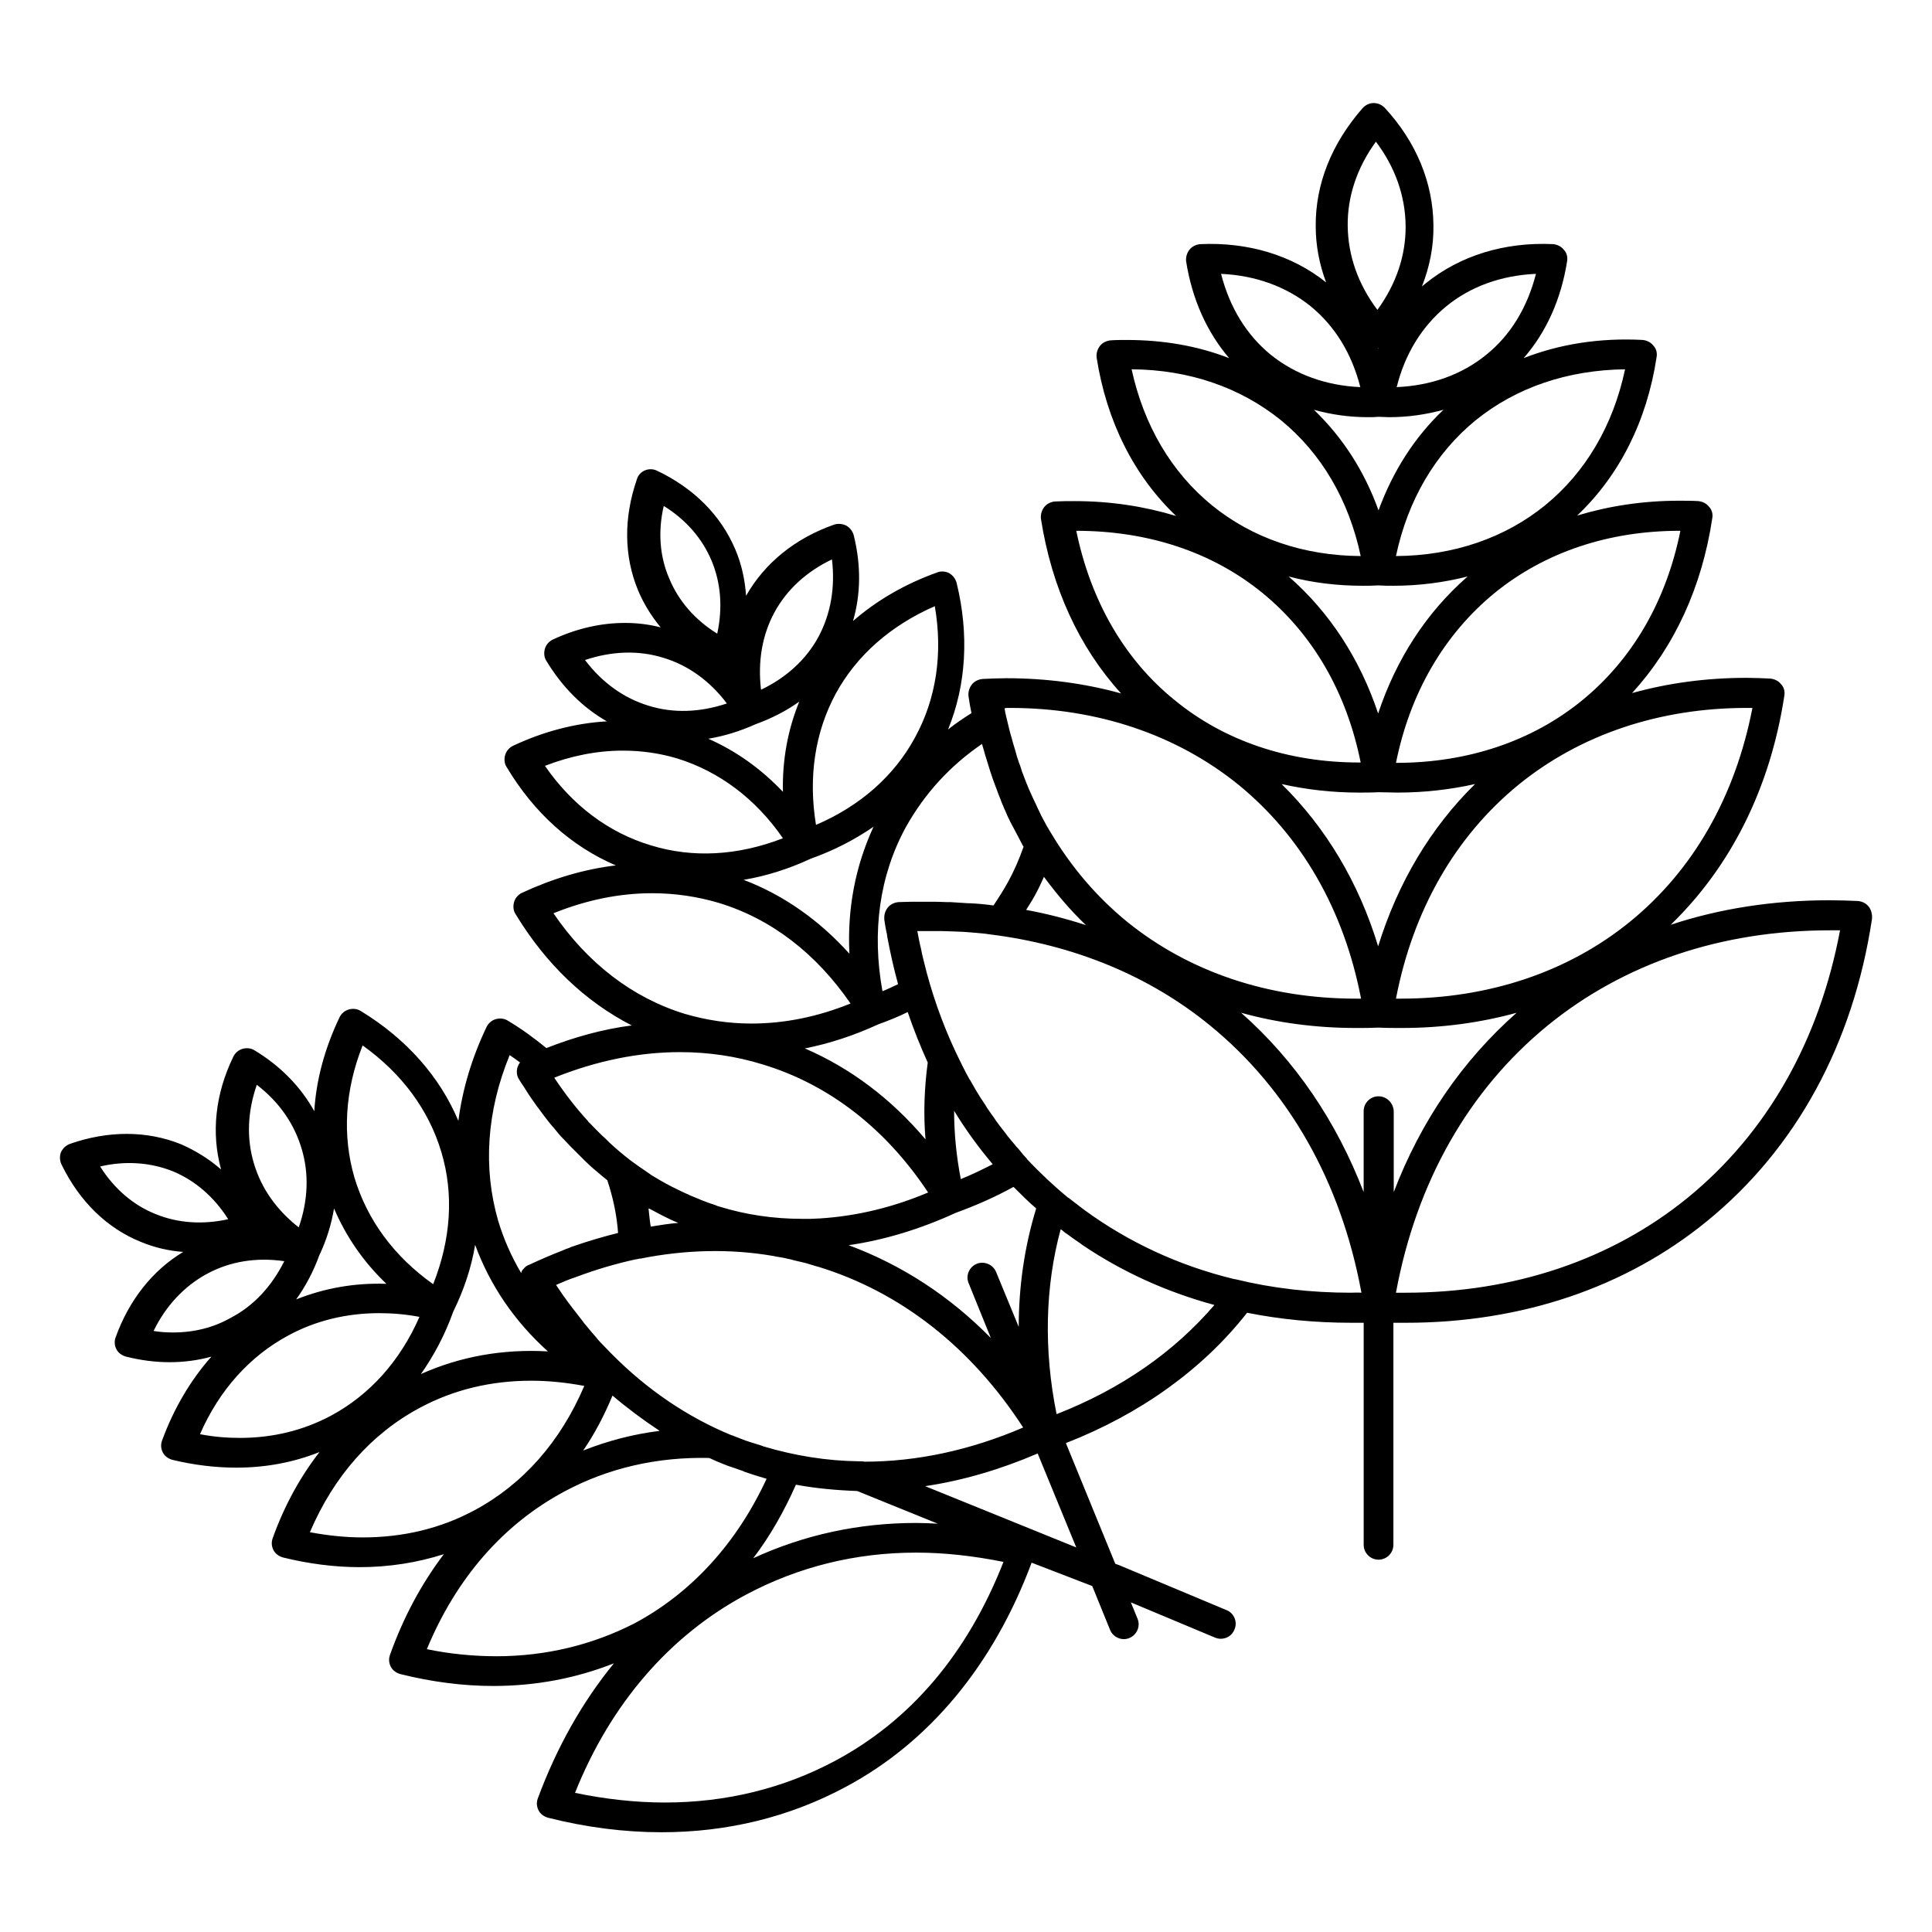 <?xml version="1.0" encoding="UTF-8"?>
<!-- Uploaded to: SVG Repo, www.svgrepo.com, Generator: SVG Repo Mixer Tools -->
<svg fill="#000000" width="800px" height="800px" version="1.1" viewBox="144 144 512 512" xmlns="http://www.w3.org/2000/svg">
 <path d="m639.21 384.25c-0.688-0.887-1.77-1.379-2.856-1.477-2.461-0.098-5.019-0.195-7.477-0.195-14.859 0-29.027 2.164-42.117 6.496 15.941-15.449 26.371-36.211 30.109-60.715 0.195-1.082-0.098-2.262-0.887-3.051-0.688-0.887-1.77-1.379-2.856-1.477-2.066-0.098-4.231-0.195-6.297-0.195-10.629 0-20.762 1.379-30.309 4.035 11.219-12.301 18.5-28.043 21.254-46.348 0.195-1.082-0.098-2.262-0.887-3.051-0.688-0.887-1.77-1.379-2.856-1.477-1.672-0.098-3.445-0.098-5.117-0.098-9.445 0-18.5 1.379-26.961 3.938 11.227-10.629 18.508-25.094 21.066-42.02 0.195-1.082-0.098-2.262-0.887-3.051-0.688-0.887-1.77-1.379-2.856-1.477-11.316-0.59-21.941 1.082-31.488 4.82 6.004-6.887 9.938-15.645 11.512-25.684 0.195-1.082-0.098-2.262-0.887-3.051-0.688-0.887-1.77-1.379-2.856-1.477-12.891-0.59-24.602 3.051-33.652 10.332-0.395 0.297-0.688 0.59-1.082 0.887 2.066-5.215 3.148-10.727 3.051-16.234-0.098-11.219-4.527-22.043-12.891-31.094-0.789-0.789-1.77-1.277-2.953-1.277-1.082 0-2.164 0.492-2.953 1.379-8.168 9.348-12.496 20.074-12.398 31.293 0 5.117 0.984 10.137 2.754 14.859-8.953-7.184-20.664-10.727-33.359-10.137-1.082 0.098-2.164 0.59-2.856 1.477-0.688 0.887-0.984 1.969-0.887 3.051 1.574 10.035 5.512 18.793 11.414 25.684-8.363-3.246-17.418-4.82-27.16-4.82-1.379 0-2.856 0-4.231 0.098-1.082 0.098-2.164 0.59-2.856 1.477-0.688 0.887-0.984 1.969-0.887 3.051 2.656 17.023 9.938 31.391 21.059 42.016-8.461-2.559-17.418-3.938-26.961-3.938-1.672 0-3.344 0-5.117 0.098-1.082 0.098-2.164 0.59-2.856 1.477-0.688 0.887-0.984 1.969-0.887 3.051 2.856 18.301 10.137 34.145 21.254 46.348-9.543-2.656-19.777-4.035-30.406-4.035-2.066 0-4.231 0.098-6.297 0.195-1.082 0.098-2.164 0.59-2.856 1.477-0.688 0.887-0.984 1.969-0.887 3.051 0.195 1.477 0.492 3.051 0.789 4.527-2.164 1.379-4.231 2.754-6.199 4.328 4.82-11.809 5.609-25.191 2.262-38.867-0.297-1.082-0.984-1.969-1.969-2.559-0.984-0.492-2.164-0.59-3.148-0.195-8.562 3.051-16.137 7.477-22.336 12.891 2.066-7.086 2.164-14.762 0.195-22.73-0.297-1.082-0.984-1.969-1.969-2.559-0.984-0.492-2.164-0.59-3.148-0.297-10.43 3.641-18.5 10.234-23.418 18.895-0.297-4.231-1.18-8.363-2.856-12.301-3.836-9.055-11.02-16.234-20.762-20.859-0.984-0.492-2.164-0.492-3.148-0.098s-1.871 1.277-2.164 2.363c-3.543 10.234-3.445 20.367 0.297 29.422 1.477 3.543 3.543 6.887 6.004 9.84-3.051-0.789-6.199-1.18-9.445-1.18-6.394 0-12.891 1.477-19.188 4.43-0.984 0.492-1.77 1.379-2.066 2.461-0.297 1.082-0.195 2.262 0.395 3.148 4.231 6.988 9.645 12.398 16.039 16.039-8.363 0.492-16.727 2.656-24.895 6.496-0.984 0.492-1.77 1.379-2.066 2.461-0.297 1.082-0.195 2.262 0.395 3.148 7.281 12.203 17.219 21.059 28.93 26.074-8.266 0.984-16.629 3.445-24.895 7.281-0.984 0.492-1.77 1.379-2.066 2.461-0.297 1.082-0.195 2.262 0.395 3.148 7.969 13.188 18.5 23.223 30.801 29.52-7.578 0.984-15.152 3.051-22.633 6.004-3.246-2.656-6.594-5.117-10.234-7.281-0.984-0.59-2.066-0.688-3.148-0.395-1.082 0.297-1.969 1.082-2.461 2.066-3.938 8.266-6.394 16.531-7.477 24.895-4.922-11.711-13.777-21.746-25.879-29.125-0.984-0.59-2.066-0.688-3.148-0.395-1.082 0.297-1.969 1.082-2.461 2.066-3.938 8.266-6.199 16.629-6.691 24.895-3.543-6.394-8.855-11.906-15.844-16.137-0.984-0.59-2.066-0.688-3.148-0.395-1.082 0.297-1.969 1.082-2.461 2.066-4.82 9.938-5.902 20.27-3.246 29.914-3.148-2.754-6.789-5.019-10.629-6.691-9.055-3.641-19.285-3.641-29.422-0.098-1.082 0.395-1.871 1.18-2.363 2.164-0.395 0.984-0.395 2.164 0.098 3.246 4.723 9.742 12.004 16.926 21.059 20.566 3.543 1.477 7.281 2.363 11.219 2.656-8.168 4.922-14.367 12.793-17.91 22.633-0.395 1.082-0.297 2.164 0.195 3.148 0.492 0.984 1.477 1.672 2.559 1.969 3.938 0.984 7.773 1.477 11.512 1.477 3.836 0 7.578-0.492 11.121-1.477-5.512 6.199-9.938 13.676-13.086 22.238-0.395 1.082-0.297 2.164 0.195 3.148 0.492 0.984 1.477 1.672 2.559 1.969 5.707 1.379 11.414 2.066 16.926 2.066 7.773 0 15.152-1.379 22.043-4.133-5.117 6.594-9.348 14.27-12.398 22.828-0.395 1.082-0.297 2.164 0.195 3.148 0.492 0.984 1.477 1.672 2.559 1.969 6.789 1.672 13.676 2.559 20.27 2.559 7.773 0 15.254-1.18 22.336-3.445-5.902 7.773-10.727 16.727-14.27 26.668-0.395 1.082-0.297 2.164 0.195 3.148 0.492 0.984 1.477 1.672 2.559 1.969 8.266 2.066 16.531 3.148 24.602 3.148 11.316 0 22.043-2.066 31.98-6.004-8.363 10.234-15.152 22.238-20.172 35.816-0.395 1.082-0.297 2.164 0.195 3.148s1.477 1.672 2.559 1.969c10.137 2.559 20.27 3.836 30.012 3.836 17.516 0 33.949-4.035 48.805-12.004 22.141-11.809 39.164-32.273 49.297-59.434l16.062 6.191 4.723 11.609c0.59 1.477 2.066 2.461 3.641 2.461 0.492 0 0.984-0.098 1.477-0.297 1.477-0.59 2.461-2.066 2.461-3.641 0-0.492-0.098-0.984-0.297-1.477l-1.77-4.328 22.336 9.348c0.492 0.195 0.984 0.297 1.477 0.297 1.574 0 3.051-0.887 3.641-2.461 0.887-1.969-0.098-4.328-2.066-5.117l-28.438-11.906-1.082-0.395-13.086-31.98c19.68-7.676 36.211-19.484 48.02-34.539 8.855 1.77 18.105 2.656 27.652 2.656h3.246v58.844c0 2.164 1.77 3.938 3.938 3.938 2.164 0 3.938-1.77 3.938-3.938v-58.844h3.344c30.602 0 58.254-9.348 79.801-26.961 23.52-19.188 38.672-46.84 43.691-80.098 0.098-1.18-0.199-2.359-0.887-3.246zm-32.277-52.645h1.477c-4.527 23.418-15.645 43-32.473 56.68-16.336 13.285-37.391 20.367-60.715 20.367h-1.277c4.527-23.52 15.742-43 32.473-56.68 16.336-13.281 37.293-20.367 60.516-20.367zm-97.613-77.145c0.887 0 1.871 0.098 2.754 0.098 5.019 0 9.84-0.688 14.465-1.969-7.676 7.281-13.383 16.234-17.219 26.668-3.738-10.43-9.543-19.387-17.121-26.668 4.527 1.277 9.348 1.969 14.367 1.969 0.887 0 1.77 0 2.754-0.098zm-0.098-18.203h0.098c0 0.098 0 0.098-0.098 0.195v-0.195zm-4.035 62.977c1.379 0 2.656 0 4.035-0.098 1.379 0.098 2.754 0.098 4.035 0.098 6.887 0 13.48-0.887 19.68-2.461-10.922 9.543-18.895 21.844-23.715 36.309-4.82-14.465-12.891-26.863-23.715-36.309 6.297 1.672 12.891 2.461 19.68 2.461zm9.152 54.809c7.086 0 13.973-0.789 20.566-2.262-11.809 11.609-20.469 26.176-25.684 43-5.117-16.828-13.777-31.391-25.586-43 6.594 1.477 13.383 2.262 20.566 2.262 1.672 0 3.344 0 5.019-0.098 1.77-0.004 3.445 0.098 5.117 0.098zm74.785-69.375h0.195c-3.738 18.598-12.695 34.047-26.074 44.969-13.285 10.824-30.309 16.531-49.297 16.531 3.738-18.598 12.793-34.047 26.074-44.969 13.281-10.824 30.207-16.531 49.102-16.531zm-14.465-42.801c-3.148 14.859-10.43 27.258-21.156 36.016-10.629 8.66-24.305 13.383-39.559 13.48 3.148-14.859 10.43-27.258 21.156-36.016 10.727-8.66 24.305-13.285 39.559-13.48zm-47.332-16.73c6.394-5.215 14.562-8.168 23.715-8.562-2.262 8.855-6.691 16.234-13.188 21.453-6.394 5.215-14.562 8.168-23.715 8.562 2.168-8.758 6.695-16.141 13.188-21.453zm-18.695-43.59c5.117 6.789 7.773 14.367 7.871 22.238 0.098 7.773-2.461 15.449-7.477 22.336-5.117-6.789-7.773-14.367-7.871-22.238-0.102-7.773 2.457-15.449 7.477-22.336zm-41.035 35.031c9.055 0.395 17.219 3.344 23.715 8.562 6.496 5.312 10.922 12.594 13.188 21.453-9.055-0.395-17.219-3.344-23.715-8.562-6.496-5.316-10.922-12.598-13.188-21.453zm-23.711 25.289c15.254 0.098 28.832 4.82 39.559 13.48 10.727 8.758 18.008 21.156 21.156 36.016-15.254-0.098-28.832-4.82-39.457-13.48-10.73-8.762-18.012-21.16-21.258-36.016zm-14.664 42.801c18.992 0 36.016 5.609 49.297 16.434 13.383 10.922 22.336 26.371 26.074 44.969h-0.395c-18.793 0-35.719-5.707-48.906-16.531-13.277-10.727-22.23-26.273-26.07-44.871zm-17.613 46.938c23.223 0 44.184 7.086 60.613 20.367 16.727 13.676 27.945 33.16 32.473 56.68h-1.277c-23.32 0-44.281-7.086-60.715-20.367-8.07-6.594-14.762-14.465-20.172-23.52-0.395-0.688-0.789-1.277-1.18-1.969-0.297-0.59-0.59-1.082-0.887-1.672-0.395-0.688-0.688-1.277-0.984-1.969-0.297-0.59-0.59-1.18-0.887-1.871-0.297-0.59-0.59-1.277-0.887-1.871-0.297-0.688-0.59-1.277-0.887-1.969-0.297-0.59-0.492-1.277-0.789-1.871-0.297-0.688-0.492-1.379-0.789-2.066-0.297-0.688-0.492-1.277-0.688-1.969-0.195-0.688-0.492-1.277-0.688-1.969-0.297-0.789-0.492-1.477-0.688-2.262-0.195-0.59-0.297-1.082-0.492-1.672-0.297-0.887-0.492-1.871-0.789-2.754-0.098-0.395-0.195-0.688-0.297-1.082-0.297-1.18-0.59-2.461-0.887-3.641-0.195-0.789-0.395-1.672-0.492-2.461 0.402-0.094 0.895-0.094 1.387-0.094zm20.172 57.566c-5.117-1.672-10.43-3.051-15.844-4.035 0.789-1.277 1.574-2.461 2.262-3.738 0.887-1.574 1.672-3.246 2.461-5.019 3.348 4.527 6.988 8.855 11.121 12.793zm-27.551-48.02c0.098 0.297 0.195 0.59 0.297 0.984 0.195 0.688 0.395 1.379 0.59 2.066 0.297 0.984 0.59 1.969 0.887 2.856 0.098 0.395 0.297 0.887 0.395 1.277 0.395 1.277 0.887 2.656 1.379 3.938 0.195 0.492 0.395 0.984 0.59 1.574 0.297 0.887 0.688 1.672 0.984 2.559 0.195 0.59 0.492 1.082 0.688 1.672 0.395 0.789 0.688 1.574 1.082 2.461 0.297 0.492 0.492 1.082 0.789 1.574 0.59 1.082 1.18 2.262 1.77 3.344 0.297 0.59 0.688 1.277 0.984 1.871 0.195 0.395 0.395 0.789 0.59 1.082-1.18 3.344-2.559 6.496-4.133 9.348-1.18 2.164-2.461 4.133-3.836 6.199-2.066-0.297-4.231-0.492-6.394-0.59h-0.395c-1.574-0.098-3.051-0.195-4.625-0.297h-0.984c-1.574-0.098-3.148-0.098-4.723-0.098h-0.688-0.59-2.066-1.277c-1.18 0-2.363 0.098-3.445 0.098-1.082 0.098-2.164 0.59-2.856 1.477-0.688 0.887-0.984 1.969-0.887 3.051v0.195c0.195 1.277 0.395 2.559 0.688 3.738 0 0.297 0.098 0.492 0.098 0.789 0.789 4.133 1.672 8.168 2.754 12.102 0 0.098 0.098 0.297 0.098 0.395-1.277 0.59-2.656 1.277-4.133 1.871-2.856-15.742-0.789-30.699 6.199-43.492 5.016-8.957 11.707-16.238 20.172-22.043zm-14.957 104.8c-9.055-10.727-19.875-18.895-31.98-24.109 6.496-1.277 13.086-3.445 19.484-6.394 2.754-0.984 5.41-2.066 7.773-3.246 1.574 4.625 3.344 9.055 5.312 13.383-0.887 6.59-1.18 13.477-0.59 20.367zm-20.172-49.203c-7.969-8.855-17.418-15.547-28.043-19.582 5.902-0.984 11.906-2.856 17.809-5.609 6.102-2.164 11.609-5.019 16.629-8.461-4.82 10.43-6.984 21.746-6.394 33.652zm22.633-92.102c2.164 12.496 0.395 24.5-5.215 34.734-5.512 10.234-14.562 18.203-26.273 23.223-2.066-12.594-0.297-24.5 5.215-34.734 5.508-10.137 14.562-18.105 26.273-23.223zm-42.512 1.672c3.246-6.004 8.461-10.824 15.254-14.07 0.887 7.379-0.297 14.367-3.543 20.469-3.246 6.004-8.461 10.824-15.254 14.07-0.883-7.481 0.297-14.465 3.543-20.469zm-5.016 29.621c4.328-1.574 8.168-3.543 11.609-6.004-3.051 7.477-4.527 15.547-4.328 23.91-5.805-6.102-12.398-10.824-19.777-14.07 4.129-0.688 8.363-1.969 12.496-3.836zm-24.305-57.859c5.902 3.641 10.234 8.66 12.695 14.562 2.461 5.902 2.953 12.496 1.477 19.285-5.902-3.641-10.234-8.66-12.695-14.562-2.562-5.902-3.051-12.496-1.477-19.285zm-20.863 40.836c6.988-2.363 14.168-2.656 20.762-0.59 6.594 1.969 12.398 6.199 16.828 12.102-7.086 2.363-14.168 2.656-20.762 0.59-6.496-1.969-12.301-6.102-16.828-12.102zm-10.625 28.043c6.887-2.656 13.777-4.035 20.664-4.035 4.922 0 9.742 0.688 14.367 2.066 11.121 3.445 20.762 10.629 28.043 21.156-11.906 4.625-23.91 5.312-35.031 1.871-11.121-3.348-20.762-10.531-28.043-21.059zm2.262 39.066c8.758-3.543 17.516-5.312 26.176-5.312 6.004 0 12.004 0.887 17.613 2.559 13.973 4.231 25.879 13.48 34.934 26.668-8.758 3.543-17.516 5.312-26.273 5.312-6.004 0-11.906-0.887-17.613-2.559-13.875-4.234-25.883-13.484-34.836-26.668zm33.555 36.801c7.477 0 14.859 1.082 21.844 3.246 17.613 5.312 32.668 17.023 43.887 33.949-9.543 4.035-19.188 6.297-28.832 6.887h-0.098c-0.688 0-1.379 0.098-2.164 0.098h-0.297-2.066c-7.477 0-14.859-1.082-21.844-3.246-0.395-0.098-0.688-0.195-1.082-0.395-0.59-0.195-1.18-0.395-1.77-0.59-0.688-0.297-1.379-0.492-2.066-0.789-0.195-0.098-0.492-0.195-0.688-0.297-0.688-0.297-1.477-0.59-2.164-0.887-0.195-0.098-0.395-0.195-0.59-0.297-0.789-0.297-1.477-0.688-2.164-0.984-0.098-0.098-0.297-0.098-0.395-0.195-2.262-1.082-4.43-2.262-6.496-3.543-0.297-0.195-0.59-0.297-0.789-0.492-0.395-0.297-0.887-0.59-1.277-0.887-1.477-0.984-2.856-1.969-4.328-3.051l-0.098-0.098c-1.77-1.379-3.543-2.856-5.215-4.43-0.098-0.098-0.195-0.195-0.297-0.297-0.59-0.59-1.18-1.18-1.77-1.672-0.297-0.297-0.59-0.59-0.887-0.887-0.395-0.395-0.688-0.688-1.082-1.082-0.492-0.492-0.984-1.082-1.574-1.574 0-0.098-0.098-0.098-0.098-0.195-3.246-3.543-6.199-7.379-8.953-11.512 11.016-4.422 22.23-6.781 33.352-6.781zm73.012 42.605c5.41-1.969 10.527-4.231 15.352-6.887 1.969 1.969 3.938 3.938 6.004 5.707-3.051 9.938-4.625 20.566-4.625 31.391l-6.004-14.562c-0.789-1.969-3.148-2.953-5.117-2.164-1.477 0.59-2.461 2.066-2.461 3.641 0 0.492 0.098 0.984 0.297 1.477l5.902 14.562c-10.922-11.121-23.617-19.387-37.688-24.602 9.449-1.379 18.895-4.231 28.34-8.562zm-0.391-27.059c3.051 5.019 6.496 9.742 10.234 14.168-2.754 1.379-5.512 2.754-8.461 3.938-1.184-6.102-1.773-12.102-1.773-18.105zm-24.898 92.891h-0.195c-8.66-0.098-17.121-1.477-25.387-3.938-0.098 0-0.195 0-0.195-0.098-0.098 0-0.195-0.098-0.297-0.098-1.18-0.395-2.262-0.688-3.445-1.082-0.297-0.098-0.59-0.195-0.887-0.297-0.984-0.395-2.066-0.789-3.051-1.18-0.195-0.098-0.395-0.195-0.59-0.195-11.711-4.82-22.434-12.102-31.785-21.551-0.098-0.098-0.297-0.297-0.395-0.395-0.887-0.887-1.77-1.871-2.656-2.754-0.395-0.395-0.789-0.887-1.18-1.379-0.395-0.492-0.887-0.984-1.277-1.477-0.492-0.59-0.984-1.18-1.477-1.77-0.297-0.297-0.492-0.59-0.688-0.887-0.887-1.18-1.871-2.363-2.754-3.543-0.297-0.395-0.59-0.789-0.887-1.18-0.492-0.59-0.887-1.277-1.379-1.871-0.395-0.59-0.887-1.277-1.277-1.871-0.297-0.395-0.492-0.789-0.789-1.18 1.77-0.789 3.445-1.477 5.215-2.066 5.215-1.969 10.527-3.543 15.941-4.723h0.098c0.297-0.098 0.688-0.098 0.984-0.195h0.195c11.809-2.363 23.715-2.656 35.129-0.688 0.098 0 0.297 0 0.395 0.098 0.789 0.098 1.574 0.297 2.363 0.395 0.297 0.098 0.59 0.098 0.789 0.195 0.688 0.098 1.379 0.297 2.066 0.492 0.395 0.098 0.887 0.195 1.277 0.297 0.59 0.098 1.082 0.297 1.672 0.395 0.984 0.297 1.969 0.59 2.953 0.887l0.297 0.098h0.098c21.844 6.691 40.539 21.352 54.316 42.605-13.973 6.004-28.141 9.055-42.117 9.055-0.195-0.102-0.59-0.102-1.082-0.102zm20.566 16.531c-1.871-0.098-3.836-0.195-5.707-0.195-15.254 0-29.719 3.148-43.199 9.348 4.43-5.805 8.168-12.398 11.316-19.484 5.312 0.984 10.727 1.477 16.234 1.672zm-73.703-24.602c-7.086 0.887-13.777 2.656-20.27 5.215 3.051-4.43 5.609-9.348 7.773-14.562 3.938 3.344 8.168 6.496 12.496 9.348zm-2.949-58.941c0.098 0 0.195 0.098 0.297 0.098 1.082 0.59 2.262 1.18 3.344 1.77 0.098 0.098 0.297 0.098 0.395 0.195 1.18 0.59 2.363 1.18 3.641 1.672 0.098 0 0.098 0.098 0.195 0.098-2.461 0.195-4.82 0.59-7.281 0.984-0.297-1.57-0.395-3.242-0.59-4.816zm-36.801-40.641c0.984 0.688 1.871 1.277 2.754 1.969-0.098 0.098-0.195 0.297-0.297 0.395 0 0.098-0.098 0.098-0.098 0.195-0.098 0.195-0.195 0.492-0.297 0.688-0.297 1.082-0.195 2.262 0.395 3.148 0.395 0.688 0.789 1.277 1.277 1.969 0.395 0.59 0.789 1.277 1.18 1.871 0.59 0.887 1.18 1.77 1.77 2.559 0.297 0.395 0.492 0.789 0.789 1.082 0.59 0.789 1.082 1.477 1.672 2.262 0.297 0.395 0.688 0.887 0.984 1.277 0.492 0.59 0.984 1.277 1.574 1.871 0.395 0.492 0.887 1.082 1.277 1.574 0.395 0.492 0.887 0.984 1.379 1.477 0.59 0.59 1.082 1.18 1.672 1.77 0.395 0.395 0.688 0.688 1.082 1.082 0.688 0.688 1.379 1.379 2.066 2.066 0.297 0.297 0.492 0.492 0.789 0.789 0.789 0.789 1.672 1.574 2.461 2.262 0.195 0.098 0.297 0.297 0.492 0.395 0.984 0.887 1.969 1.672 2.953 2.461 0.195 0.59 0.395 1.277 0.59 1.871 1.18 3.938 1.969 7.969 2.262 12.102-3.938 0.984-7.969 2.164-11.906 3.543-0.297 0.098-0.688 0.195-0.984 0.395-0.59 0.195-1.18 0.395-1.77 0.688-3.051 1.18-6.004 2.461-8.953 3.836h-0.098c-0.195 0.098-0.492 0.297-0.688 0.395-0.098 0.098-0.098 0.098-0.195 0.195-0.098 0.098-0.297 0.195-0.395 0.395-0.098 0.098-0.098 0.195-0.195 0.195-0.098 0.098-0.195 0.297-0.297 0.395-0.098 0.098-0.098 0.195-0.098 0.297 0 0.098-0.098 0.195-0.098 0.297-2.559-4.328-4.625-8.953-6.102-13.875-4.035-13.973-3.051-29.027 3.051-43.887zm-9.152 50.285c3.938 10.727 10.43 20.27 19.285 28.242-12.004-0.688-23.32 1.379-33.652 6.004 3.445-4.922 6.394-10.43 8.562-16.531 2.852-5.809 4.82-11.715 5.805-17.715zm-29.816-52.844c10.332 7.379 17.516 17.023 20.859 28.242 3.344 11.121 2.559 23.125-2.164 35.031-10.43-7.379-17.516-17.121-20.859-28.242-3.246-11.117-2.559-23.125 2.164-35.031zm-11.512 55.695c1.969-4.133 3.246-8.363 3.938-12.496 3.148 7.379 7.773 14.168 13.875 19.977-8.461-0.297-16.531 1.18-23.91 4.133 2.457-3.445 4.523-7.281 6.098-11.613zm-16.531-45.262c5.902 4.527 9.938 10.332 11.906 17.023 1.969 6.594 1.672 13.676-0.789 20.762-5.902-4.625-9.938-10.332-11.906-17.023-1.969-6.594-1.672-13.68 0.789-20.762zm-26.863 34.242c-5.902-2.363-10.922-6.691-14.66-12.594 6.691-1.574 13.383-1.082 19.285 1.277 5.902 2.461 10.922 6.789 14.66 12.695-6.691 1.473-13.285 1.082-19.285-1.379zm4.625 31.391c-1.672 0-3.344-0.098-5.117-0.395 3.246-6.691 8.168-11.906 14.168-15.152 6.004-3.246 12.988-4.43 20.469-3.344-3.344 6.691-8.168 11.906-14.27 15.055-4.523 2.555-9.641 3.836-15.25 3.836zm17.711 27.945c-3.445 0-6.988-0.297-10.527-0.984 5.117-11.711 13.188-20.664 23.418-26.176 7.281-3.938 15.449-5.902 24.109-5.902 3.445 0 6.988 0.297 10.629 0.984-5.117 11.711-13.188 20.664-23.418 26.176-7.383 3.934-15.453 5.902-24.211 5.902zm32.57 26.371c-4.527 0-9.25-0.492-13.973-1.379 6.297-14.762 16.234-26.074 29.125-32.965 8.953-4.82 18.895-7.184 29.52-7.184 4.625 0 9.348 0.492 14.07 1.379-6.297 14.762-16.234 26.074-29.125 32.965-8.953 4.82-18.891 7.184-29.617 7.184zm35.426 31.488c-6.004 0-12.203-0.59-18.402-1.871 7.773-18.793 20.27-33.16 36.508-41.82 11.609-6.199 24.5-9.152 38.277-8.855 0.195 0.098 0.297 0.098 0.492 0.195 0.395 0.195 0.887 0.395 1.277 0.59 0.688 0.297 1.477 0.59 2.164 0.887 0.492 0.195 0.984 0.395 1.574 0.59 0.395 0.098 0.789 0.297 1.18 0.395 0.59 0.195 1.082 0.395 1.672 0.59 0.297 0.098 0.688 0.195 0.984 0.395 0.887 0.297 1.77 0.59 2.656 0.887 0.098 0 0.195 0.098 0.297 0.098 0.984 0.297 1.969 0.59 2.953 0.887-7.871 17.023-19.875 30.207-34.934 38.277-11.117 5.707-23.516 8.758-36.699 8.758zm89.738 27.746c-13.676 7.281-28.832 11.02-45.066 11.02-7.773 0-15.742-0.887-23.812-2.559 9.445-23.617 25.094-41.723 45.363-52.547 13.875-7.379 29.027-11.121 45.066-11.121 7.578 0 15.254 0.887 23.125 2.461-9.547 24.309-24.602 42.023-44.676 52.746zm63.961-56.578-40.047-16.238c9.938-1.477 19.977-4.43 29.816-8.66zm-5.215-35.324c-3.445-17.023-3.051-33.75 1.082-49.004 0.297 0.195 0.59 0.395 0.887 0.688 0.195 0.195 0.492 0.395 0.688 0.492 1.18 0.887 2.461 1.77 3.738 2.656 0.098 0.098 0.297 0.195 0.395 0.297 10.629 7.184 22.336 12.496 35.031 15.941-10.727 12.496-24.699 22.238-41.82 28.93zm78.031-32.18c-10.629 0-20.859-1.18-30.504-3.543-0.195 0-0.395-0.098-0.59-0.098-14.562-3.543-27.848-9.742-39.457-18.203-0.297-0.195-0.492-0.395-0.789-0.59-1.18-0.887-2.262-1.77-3.445-2.656l-0.195-0.098c-3.836-3.148-7.477-6.594-10.922-10.234v-0.098c-0.688-0.688-1.277-1.379-1.871-2.164-0.297-0.395-0.59-0.688-0.887-0.984-0.59-0.789-1.277-1.477-1.871-2.262-0.297-0.395-0.688-0.789-0.984-1.277-0.59-0.789-1.18-1.477-1.77-2.262-0.297-0.492-0.688-0.887-0.984-1.379-0.492-0.789-1.082-1.477-1.574-2.262-0.395-0.59-0.789-1.082-1.082-1.672-0.492-0.688-0.887-1.379-1.379-2.066-0.789-1.277-1.574-2.559-2.262-3.836-0.195-0.297-0.297-0.59-0.492-0.789-0.688-1.18-1.277-2.363-1.871-3.543-0.195-0.297-0.297-0.688-0.492-0.984-3.738-7.477-6.789-15.449-9.055-23.91-0.098-0.297-0.098-0.492-0.195-0.789-0.297-1.277-0.688-2.559-0.984-3.938-0.098-0.492-0.195-0.984-0.297-1.477-0.395-1.574-0.688-3.148-0.984-4.723h4.231 2.363c0.984 0 2.066 0.098 3.051 0.098 0.789 0 1.574 0.098 2.461 0.098 0.887 0.098 1.77 0.098 2.559 0.195 1.082 0.098 2.164 0.195 3.246 0.297 0.492 0.098 0.887 0.098 1.379 0.195 22.141 2.754 42.117 10.922 58.254 24.109 20.859 17.023 34.734 41.426 40.148 70.848-0.98-0.102-1.867-0.004-2.754-0.004zm7.281-52.055c-2.164 0-3.938 1.77-3.938 3.938v21.453c-7.184-18.695-18.105-34.832-32.473-47.527 9.543 2.656 19.777 4.035 30.504 4.035 1.969 0 3.938 0 6.004-0.098 1.969 0.098 4.035 0.098 6.004 0.098 10.629 0 20.859-1.379 30.504-4.035-14.367 12.695-25.387 28.734-32.57 47.527v-21.453c-0.098-2.164-1.871-3.938-4.035-3.938zm81.969 26.863c-20.172 16.434-46.051 25.191-74.785 25.191h-2.559c5.41-29.324 19.285-53.727 40.246-70.848 20.172-16.434 45.953-25.191 74.785-25.191h2.656c-5.512 29.324-19.387 53.727-40.344 70.848z"/>
</svg>